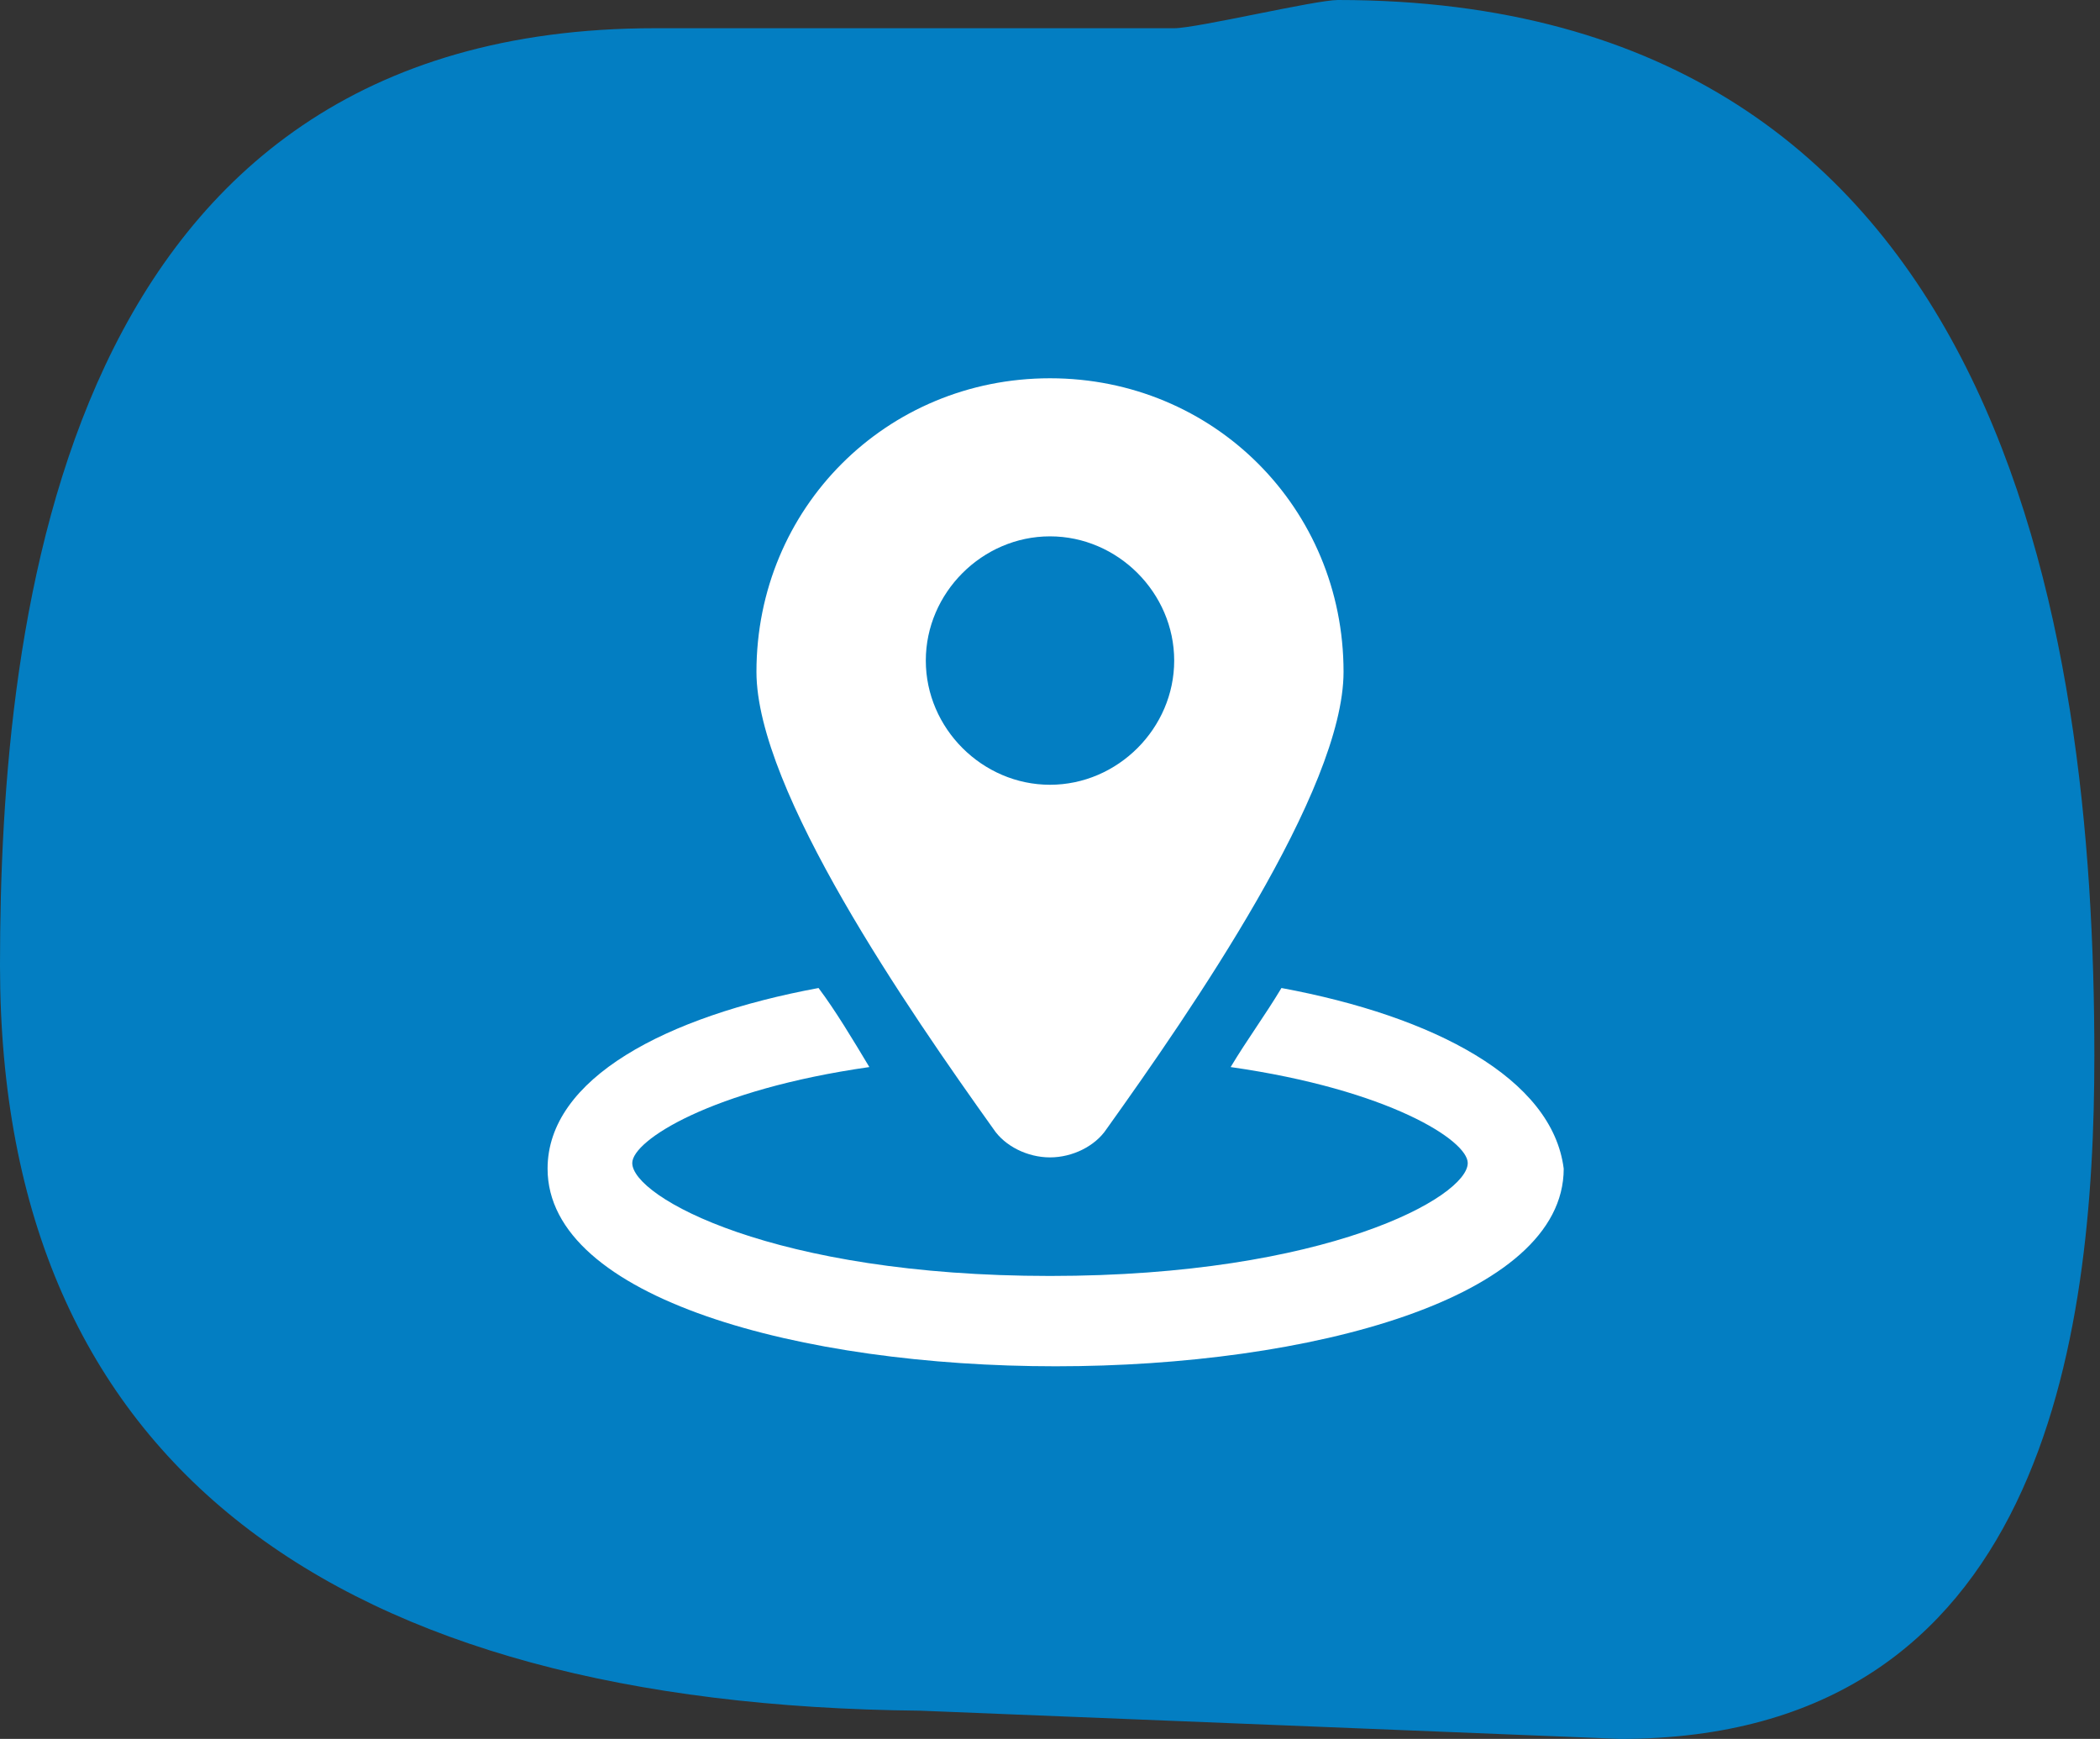 <?xml version="1.0" encoding="utf-8"?>
<!-- Generator: Adobe Illustrator 25.0.0, SVG Export Plug-In . SVG Version: 6.00 Build 0)  -->
<svg version="1.1" id="Capa_1" xmlns="http://www.w3.org/2000/svg" xmlns:xlink="http://www.w3.org/1999/xlink" x="0px" y="0px"
	 viewBox="0 0 37.2 30.8" style="enable-background:new 0 0 37.2 30.8;" xml:space="preserve">
<rect x="0" y="0" width="37.2" height="30.8" fill="#333333" stroke="none"/>
<style type="text/css">
	.st0{fill-rule:evenodd;clip-rule:evenodd;fill:#037EC2;}
	.st1{fill:#FFFFFF;}
</style>
<g>
	<path class="st0" d="M23.7,0c11.8,0,13.4,11.1,13.4,18.7c0,5-0.9,12.1-8.4,12.1l-12.4-0.5C6,30.2,0,26,0,17.1
		C0,10.9,1.1,0.5,11.6,0.5h9.2C21.2,0.5,23.3,0,23.7,0z"/>
</g>
<g>
	<g>
		<path class="st1" d="M22.7,17.5c-0.3,0.5-0.6,0.9-0.9,1.4c2.8,0.4,4.2,1.3,4.2,1.7c0,0.6-2.5,2-7.4,2c-4.9,0-7.4-1.4-7.4-2
			c0-0.4,1.4-1.3,4.2-1.7c-0.3-0.5-0.6-1-0.9-1.4c-2.7,0.5-4.8,1.6-4.8,3.2c0,2.3,4.5,3.5,9,3.5s9-1.2,9-3.5
			C27.5,19.1,25.4,18,22.7,17.5z"/>
		<path class="st1" d="M18.6,20.5c0.4,0,0.8-0.2,1-0.5c1.5-2.1,4.2-6,4.2-8.1c0-2.9-2.3-5.2-5.2-5.2c-2.9,0-5.2,2.3-5.2,5.2
			c0,2.1,2.7,6,4.2,8.1C17.8,20.3,18.2,20.5,18.6,20.5z M16.4,11.7c0-1.2,1-2.2,2.2-2.2c1.2,0,2.2,1,2.2,2.2s-1,2.2-2.2,2.2
			C17.4,13.9,16.4,12.9,16.4,11.7z"/>
	</g>
</g>
</svg>
